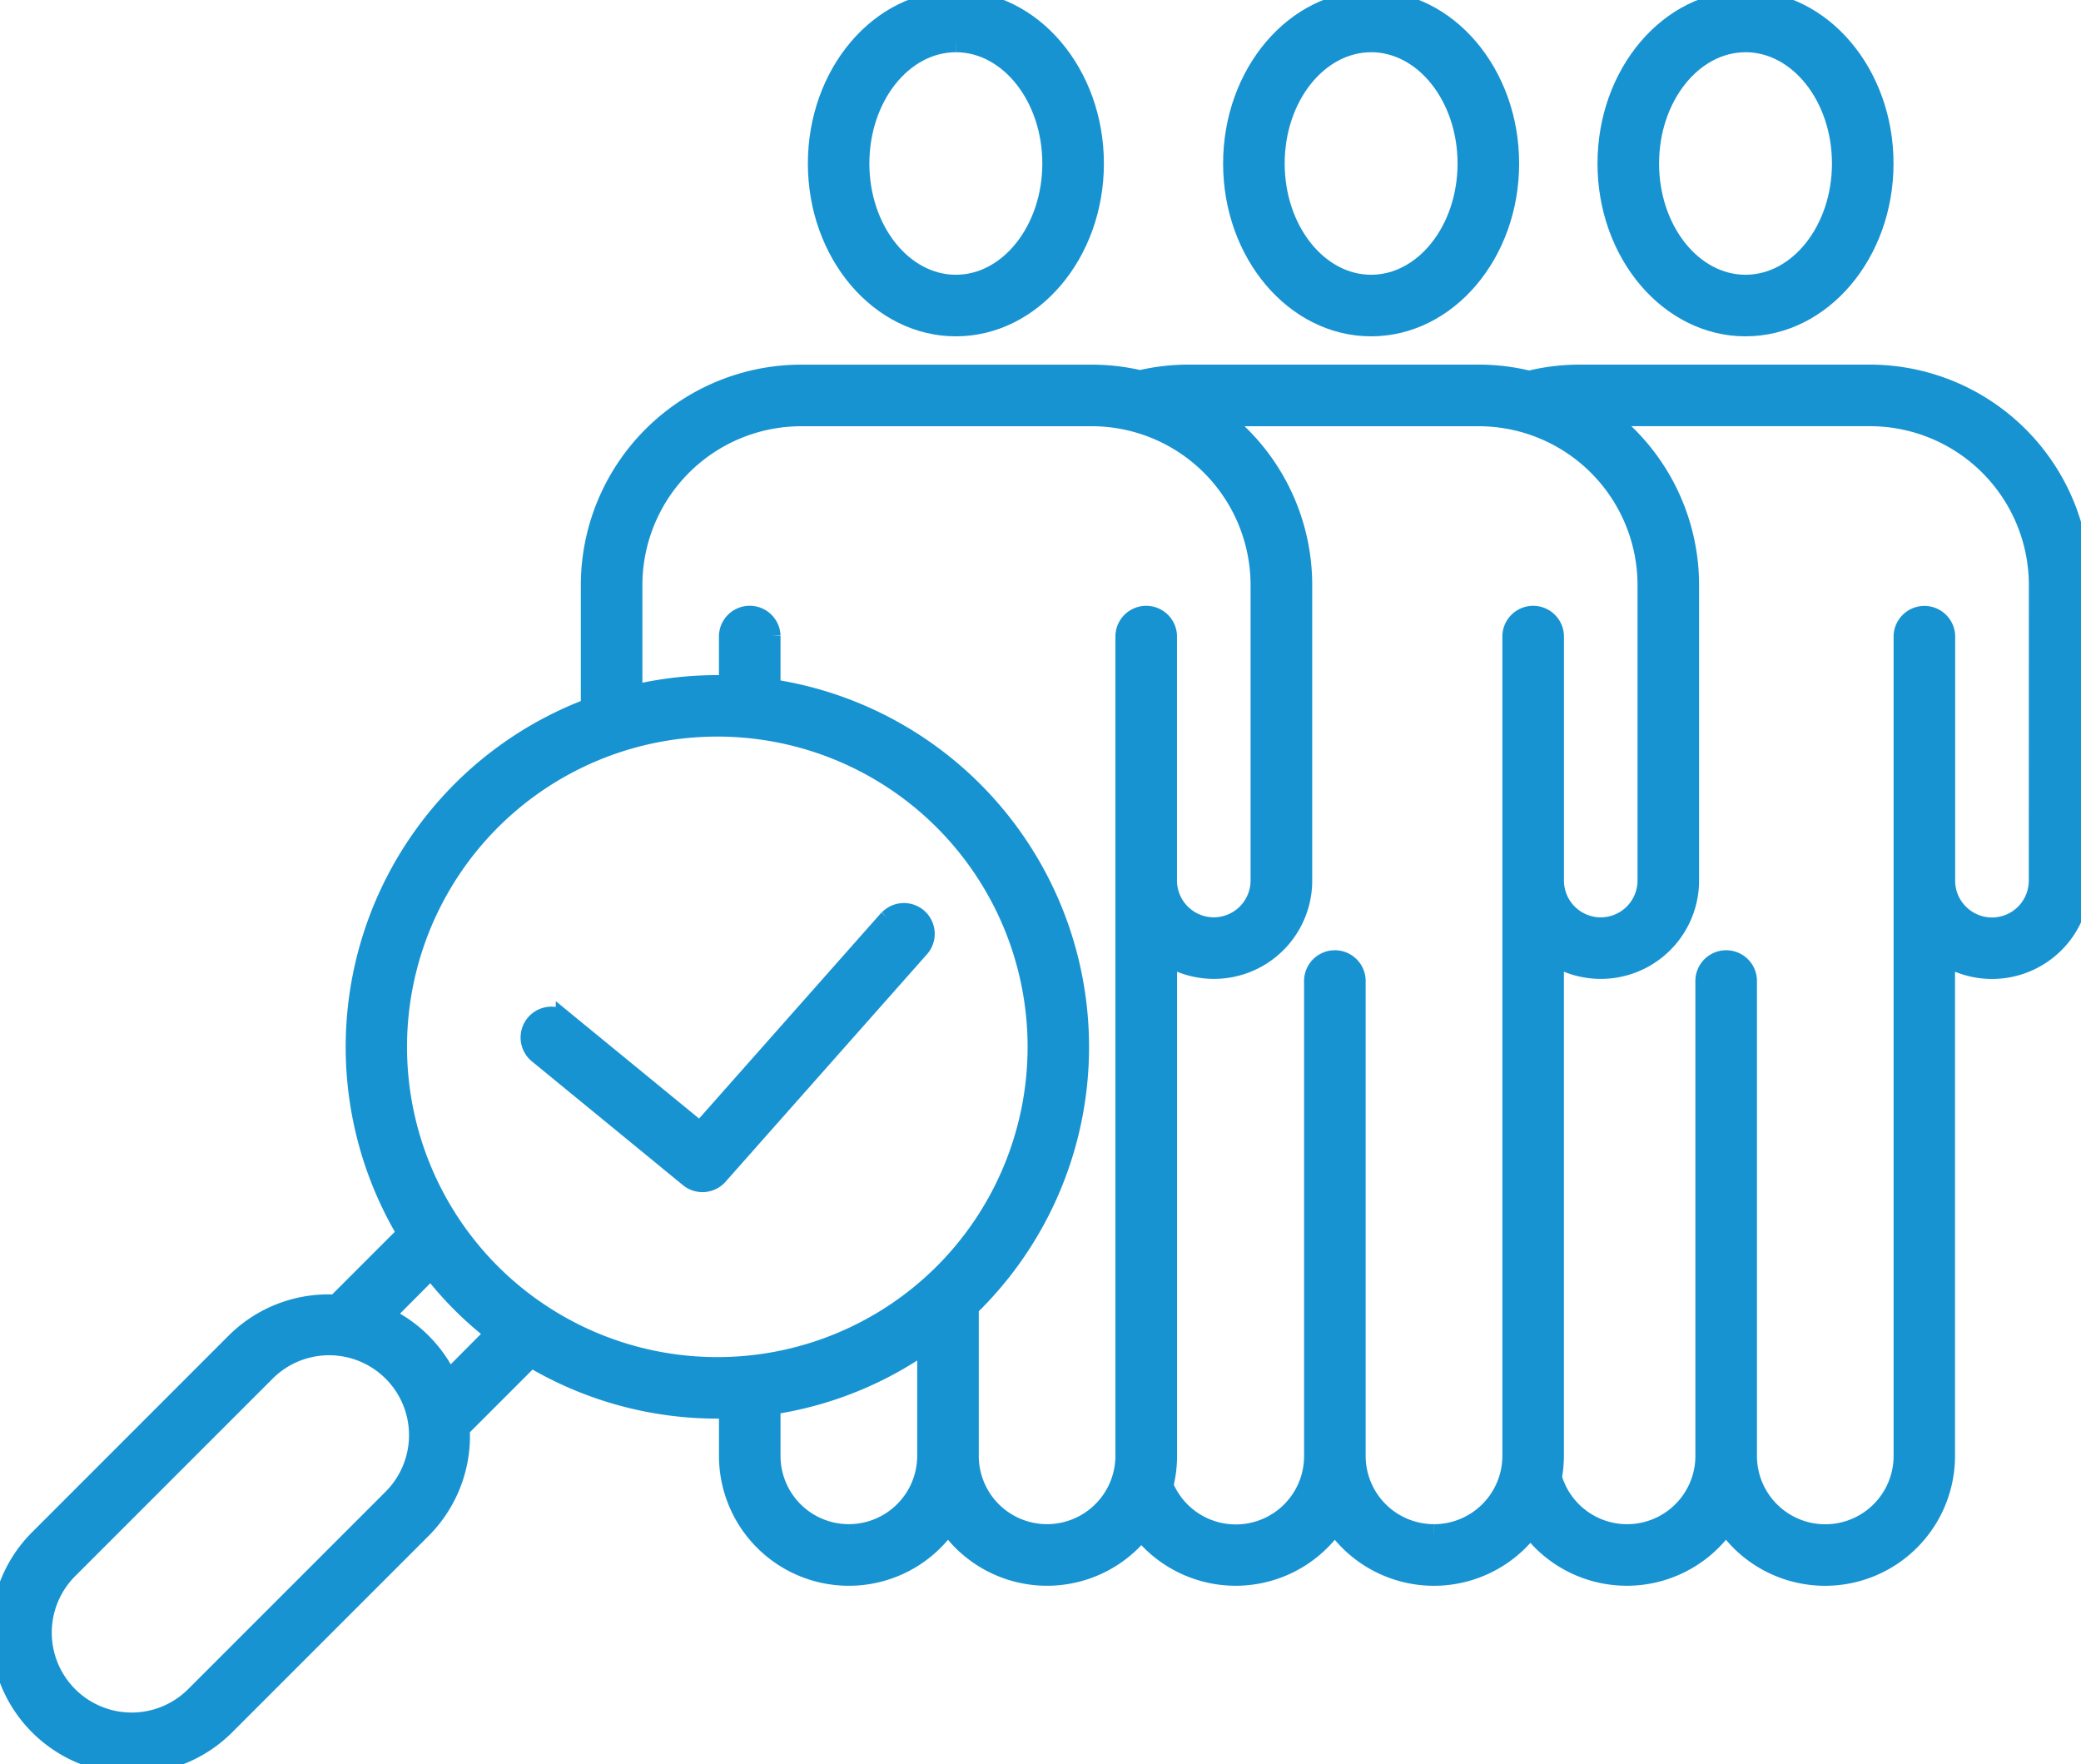 <svg id="Group_27" data-name="Group 27" xmlns="http://www.w3.org/2000/svg" xmlns:xlink="http://www.w3.org/1999/xlink" width="56" height="47.475" viewBox="0 0 56 47.475">
  <defs>
    <clipPath id="clip-path">
      <rect id="Rectangle_44" data-name="Rectangle 44" width="56" height="47.475" fill="#1893d2" stroke="#1893d2" stroke-width="0.5"/>
    </clipPath>
  </defs>
  <g id="Group_26" data-name="Group 26" clip-path="url(#clip-path)">
    <path id="Path_31" data-name="Path 31" d="M50.319,114.887H42.5a5.714,5.714,0,0,0-1.351.165,5.671,5.671,0,0,0-1.357-.165H31.97a5.675,5.675,0,0,0-1.293.152,5.67,5.67,0,0,0-1.3-.151H21.56a5.686,5.686,0,0,0-5.68,5.68v3.293a9.761,9.761,0,0,0-4.942,14.15l-1.9,1.9a3.549,3.549,0,0,0-2.712,1.034l-5.286,5.287a3.557,3.557,0,0,0,5.031,5.031l5.286-5.286a3.549,3.549,0,0,0,1.034-2.712l1.9-1.9a9.753,9.753,0,0,0,5.014,1.383c.1,0,.2,0,.293-.007V144a3.245,3.245,0,0,0,5.913,1.848,3.3,3.3,0,0,0,.373.448,3.243,3.243,0,0,0,4.831-.275,3.268,3.268,0,0,0,.244.275,3.245,3.245,0,0,0,4.961-.448,3.3,3.3,0,0,0,.374.449,3.245,3.245,0,0,0,4.891-.351,3.283,3.283,0,0,0,.3.351,3.246,3.246,0,0,0,4.961-.449,3.315,3.315,0,0,0,.373.448,3.246,3.246,0,0,0,5.541-2.3V130.568A2.394,2.394,0,0,0,56,128.519v-7.952a5.687,5.687,0,0,0-5.681-5.68M10.541,145.153,5.254,150.44a2.4,2.4,0,1,1-3.394-3.394l5.286-5.286a2.4,2.4,0,1,1,3.394,3.394m1.526-3.2a3.558,3.558,0,0,0-1.717-1.717L11.6,138.98a9.452,9.452,0,0,0,1.717,1.717Zm1.158-2.875a8.6,8.6,0,1,1,12.158,0,8.607,8.607,0,0,1-12.158,0m9.619,7.009A2.087,2.087,0,0,1,20.754,144v-1.358a9.707,9.707,0,0,0,4.178-1.677V144a2.091,2.091,0,0,1-2.088,2.088m5.334,0A2.087,2.087,0,0,1,26.089,144v-4c.037-.036.075-.07.112-.106a9.757,9.757,0,0,0-5.447-16.545v-1.418a.579.579,0,0,0-1.157,0v1.318c-.1,0-.195-.007-.293-.007a9.823,9.823,0,0,0-2.267.266v-2.94a4.528,4.528,0,0,1,4.523-4.523H29.38a4.528,4.528,0,0,1,4.523,4.523v7.951a1.241,1.241,0,0,1-1.24,1.24,1.241,1.241,0,0,1-1.24-1.24v-6.587a.579.579,0,0,0-1.157,0v6.587c0,.027,0,.054,0,.082s0,.026,0,.04V144a2.091,2.091,0,0,1-2.088,2.088m10.41,0A2.087,2.087,0,0,1,36.5,144V131.2a.579.579,0,0,0-1.157,0V144a2.087,2.087,0,0,1-4.018.8,3.239,3.239,0,0,0,.1-.8V130.568a2.394,2.394,0,0,0,3.637-2.049v-7.951a5.673,5.673,0,0,0-2.249-4.523h6.98a4.528,4.528,0,0,1,4.523,4.523v7.952a1.241,1.241,0,0,1-1.24,1.24,1.241,1.241,0,0,1-1.24-1.24v-6.588a.579.579,0,0,0-1.157,0v6.588c0,.027,0,.054,0,.08s0,.027,0,.041V144a2.091,2.091,0,0,1-2.089,2.089m16.255-17.566a1.24,1.24,0,0,1-2.118.876,1.227,1.227,0,0,1-.363-.876v-6.588a.579.579,0,0,0-1.157,0v6.588c0,.028,0,.056,0,.084,0,.013,0,.024,0,.037V144a2.088,2.088,0,0,1-4.177.005V131.2a.579.579,0,0,0-1.157,0v1.112s0,0,0,0V144a2.087,2.087,0,0,1-4.092.581,3.253,3.253,0,0,0,.054-.587V130.568a2.394,2.394,0,0,0,3.637-2.049v-7.952a5.673,5.673,0,0,0-2.249-4.523h7.1a4.528,4.528,0,0,1,4.524,4.523Z" transform="translate(0 -104.826)" fill="#1893d2" stroke="#1893d2" stroke-width="0.5"/>
    <path id="Path_32" data-name="Path 32" d="M254.8,8.8c2.058,0,3.733-1.974,3.733-4.4S256.857,0,254.8,0s-3.733,1.974-3.733,4.4,1.675,4.4,3.733,4.4m0-7.645c1.42,0,2.576,1.455,2.576,3.244s-1.156,3.244-2.576,3.244S252.222,6.19,252.222,4.4s1.156-3.244,2.576-3.244" transform="translate(-229.077)" fill="#1893d2" stroke="#1893d2" stroke-width="0.5"/>
    <path id="Path_33" data-name="Path 33" d="M382.414,8.8c2.058,0,3.733-1.974,3.733-4.4S384.473,0,382.414,0s-3.733,1.974-3.733,4.4,1.675,4.4,3.733,4.4m0-7.645c1.42,0,2.576,1.455,2.576,3.244s-1.156,3.244-2.576,3.244S379.838,6.19,379.838,4.4s1.156-3.244,2.576-3.244" transform="translate(-345.517)" fill="#1893d2" stroke="#1893d2" stroke-width="0.5"/>
    <path id="Path_34" data-name="Path 34" d="M497.463,8.8c2.058,0,3.733-1.974,3.733-4.4S499.522,0,497.463,0s-3.733,1.974-3.733,4.4,1.675,4.4,3.733,4.4m0-7.645c1.42,0,2.576,1.455,2.576,3.244s-1.155,3.244-2.576,3.244S494.887,6.19,494.887,4.4s1.156-3.244,2.576-3.244" transform="translate(-450.491)" fill="#1893d2" stroke="#1893d2" stroke-width="0.5"/>
    <path id="Path_35" data-name="Path 35" d="M172.478,280.2l-5.068,5.724-3.634-2.977a.579.579,0,1,0-.733.9l4.064,3.33a.579.579,0,0,0,.8-.064l5.438-6.141a.579.579,0,0,0-.866-.767" transform="translate(-148.57 -255.48)" fill="#1893d2" stroke="#1893d2" stroke-width="0.5"/>
  </g>
</svg>
